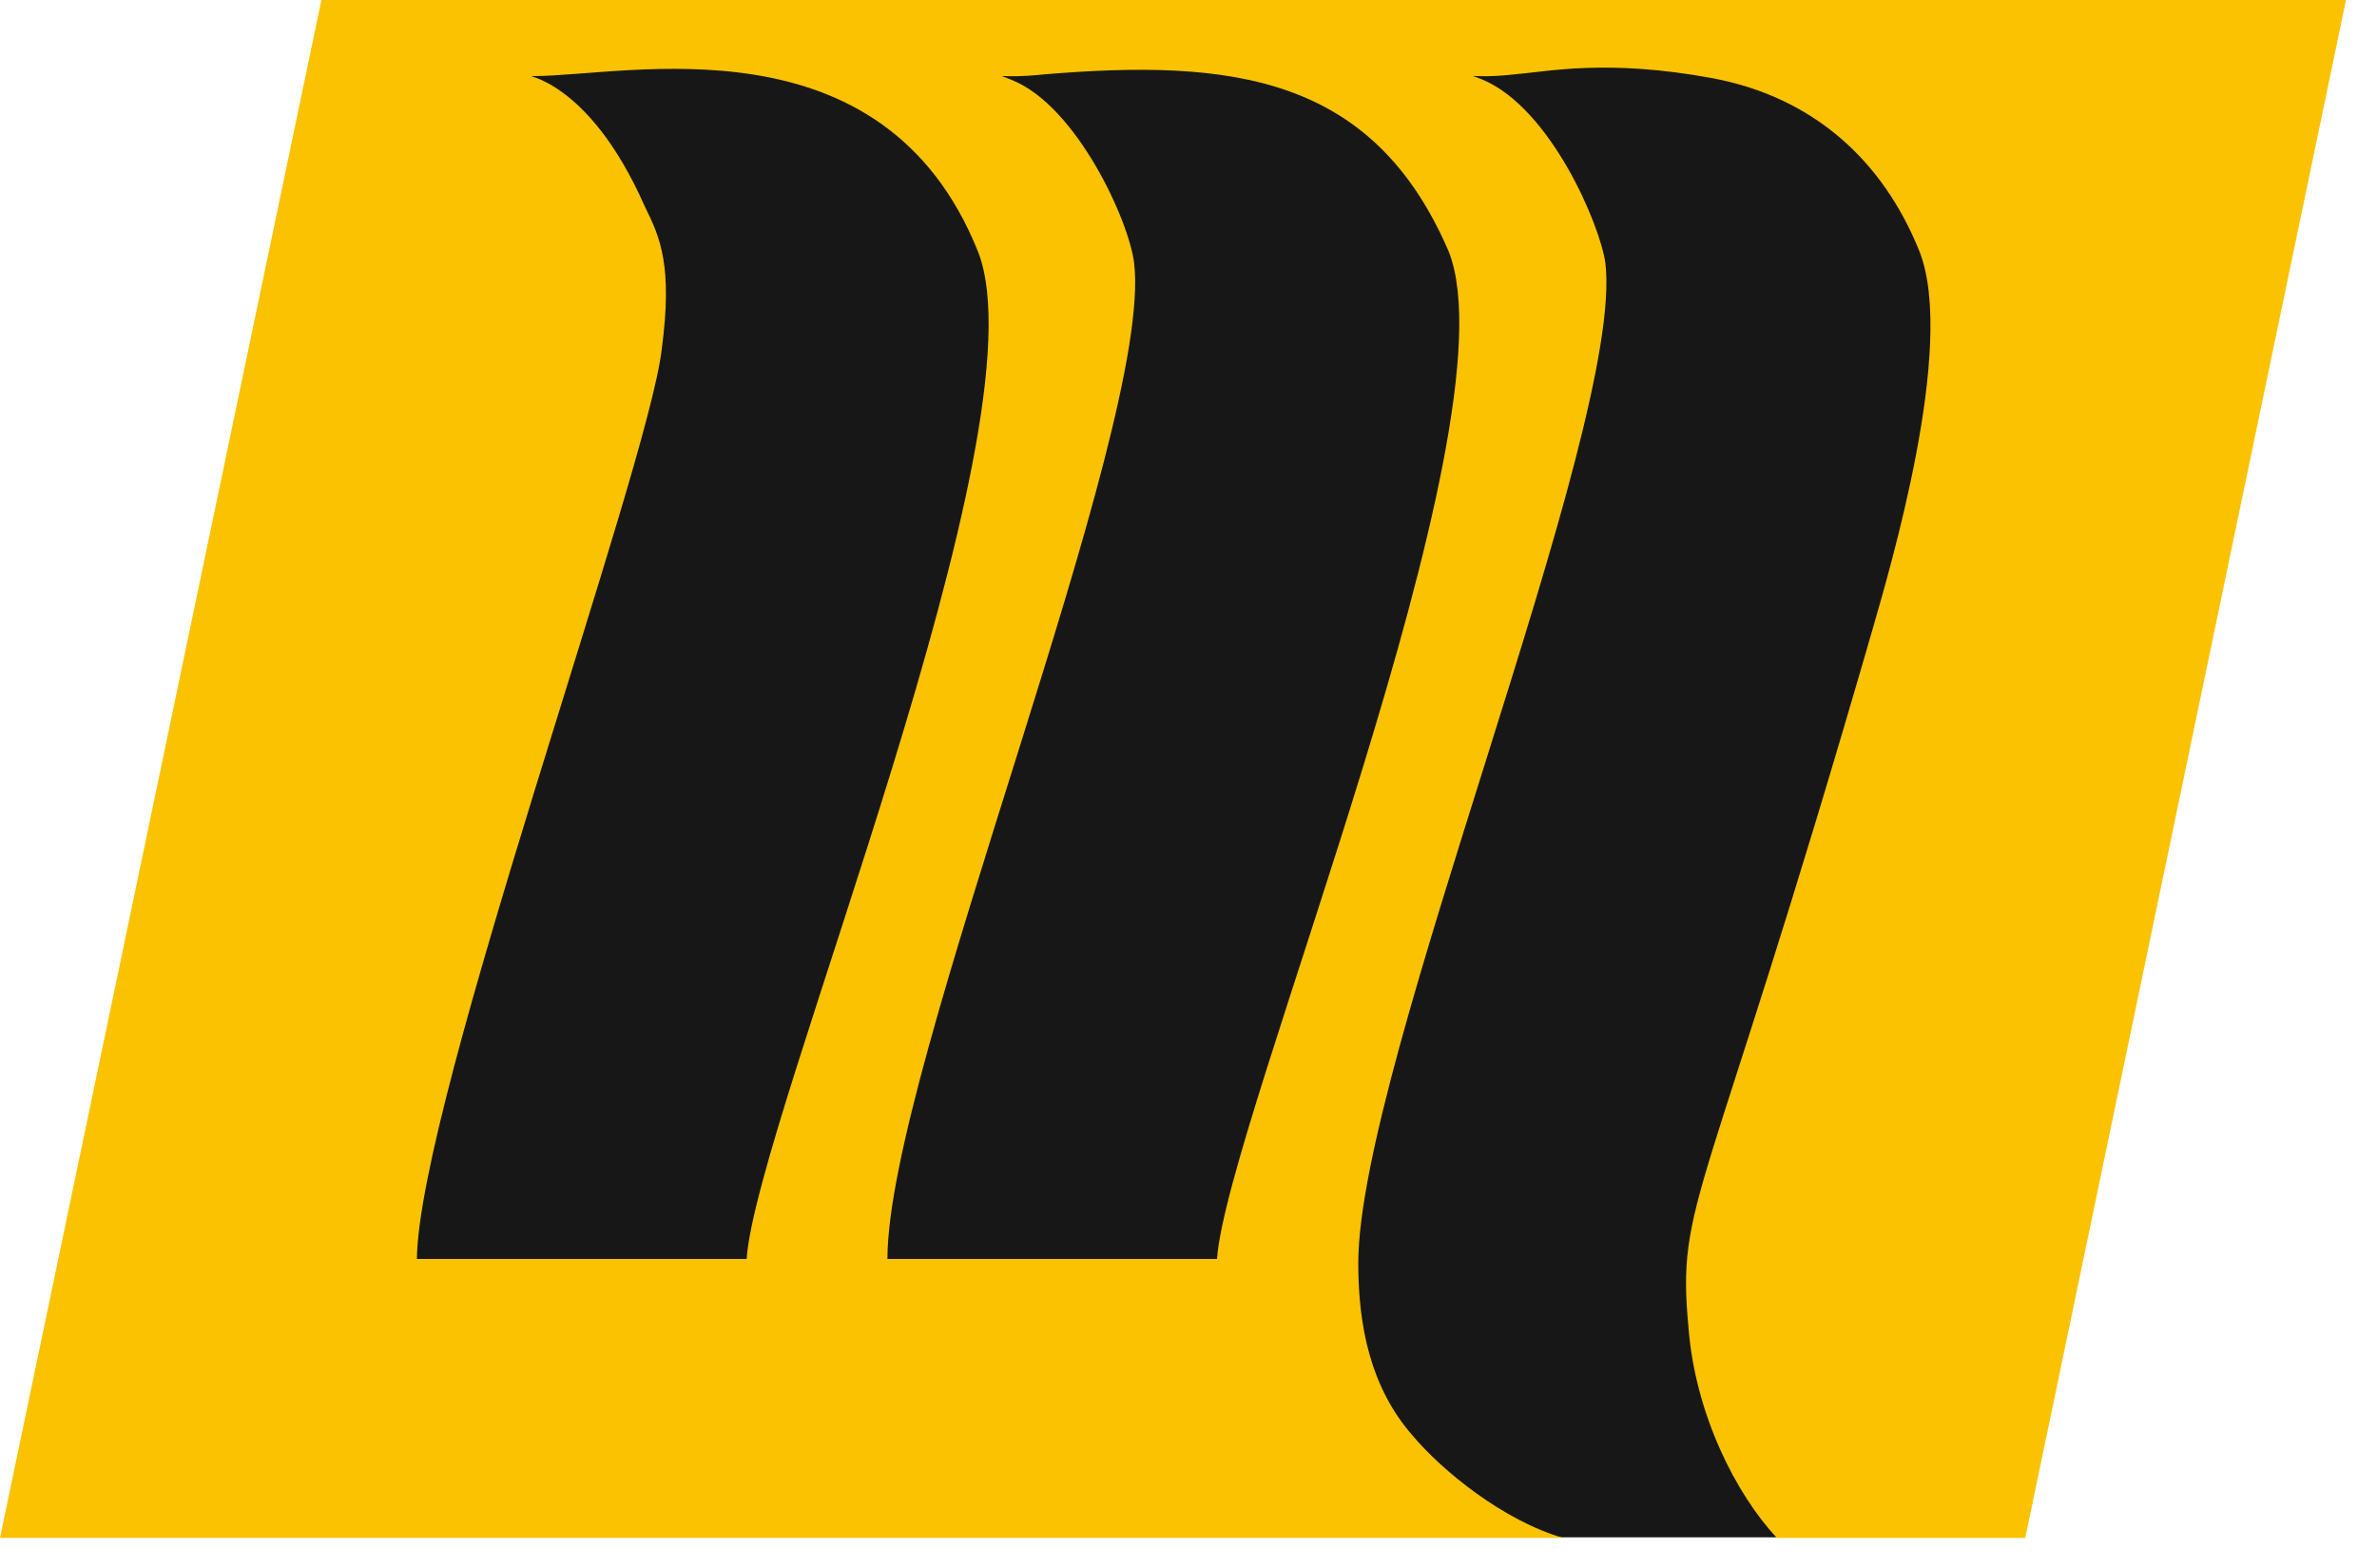 <svg width="47" height="31" viewBox="0 0 47 31" fill="none" xmlns="http://www.w3.org/2000/svg">
<path d="M7.789 1.016H39.791V30.394H23.875L7.789 30.309V1.016Z" fill="#171717"/>
<path fill-rule="evenodd" clip-rule="evenodd" d="M6.355 0L0 30.406H30.907C29.735 30.067 28.518 29.087 27.915 28.364C27.102 27.426 26.857 26.223 26.857 24.977C26.857 21.04 32.131 8.453 31.743 5.2C31.638 4.445 30.665 2.152 29.327 1.58C28.961 1.422 29.059 1.568 29.945 1.47C30.636 1.412 31.782 1.163 33.862 1.546C35.849 1.92 37.231 3.166 37.956 4.978C38.684 6.851 37.355 11.286 37.03 12.428C33.699 23.956 33.144 23.7 33.388 26.269C33.523 27.952 34.317 29.534 35.135 30.407H40.045L46.387 0H6.355ZM14.763 24.891H8.243C8.283 21.753 12.815 9.269 13.085 6.902C13.302 5.263 13.058 4.7 12.747 4.076C11.614 1.509 10.281 1.504 10.546 1.504C12.408 1.504 17.462 0.284 19.34 4.98C20.7 8.468 14.963 22.1 14.763 24.887V24.891ZM24.064 24.891H17.547C17.547 21.137 22.813 8.466 22.425 5.202C22.329 4.377 21.293 2.096 20.007 1.581C19.648 1.427 19.752 1.566 20.637 1.471C24.363 1.16 27.153 1.492 28.648 4.98C30.001 8.441 24.259 22.161 24.064 24.887V24.891Z" fill="#FAC200"/>
</svg>
